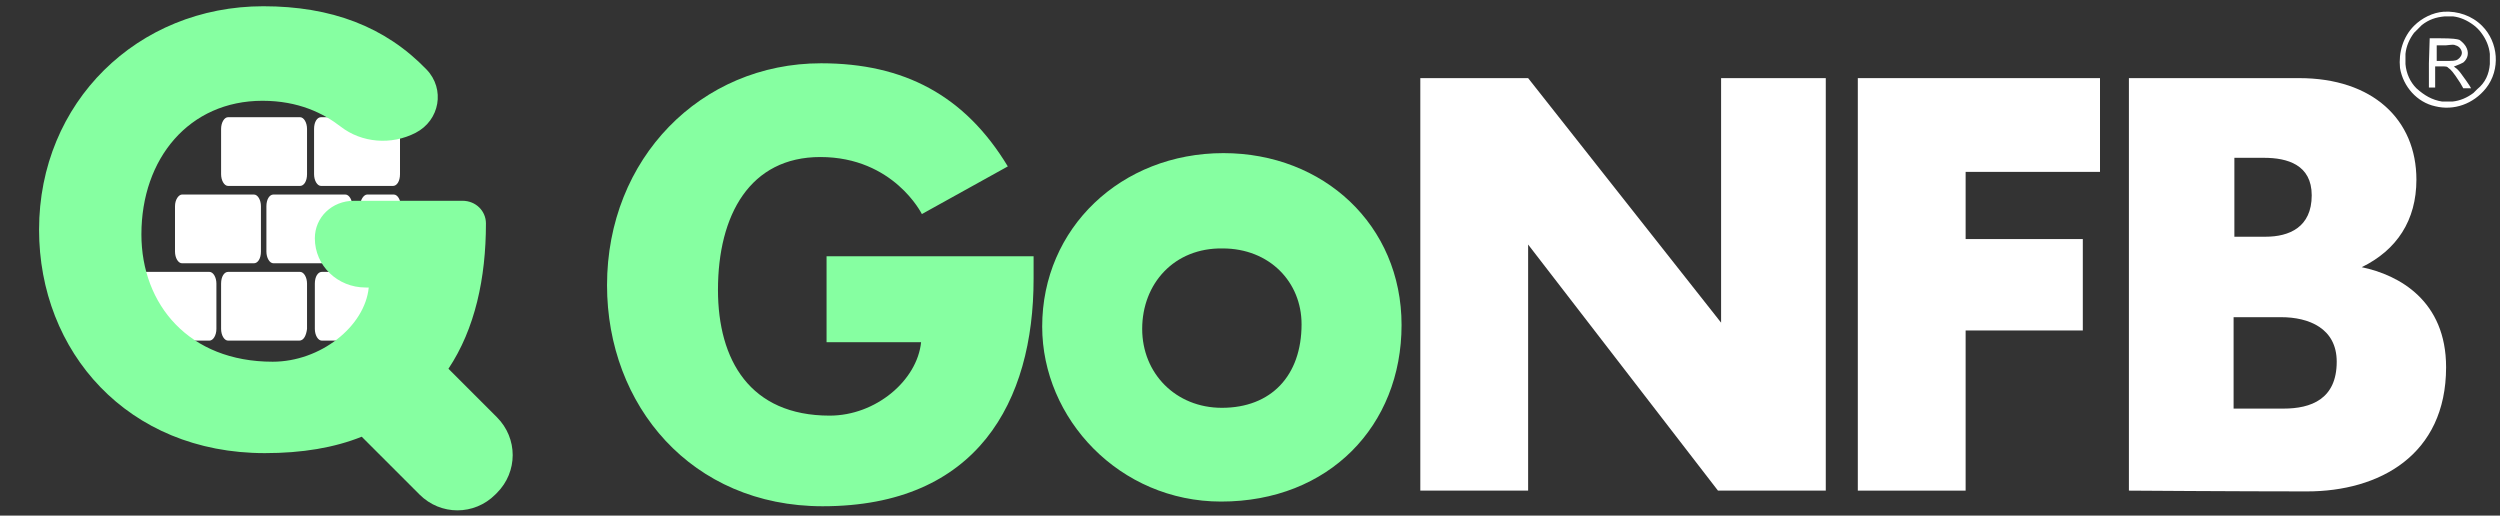 <?xml version="1.0" encoding="utf-8"?>
<!-- Generator: Adobe Illustrator 27.0.0, SVG Export Plug-In . SVG Version: 6.00 Build 0)  -->
<svg version="1.1" id="Layer_1" xmlns="http://www.w3.org/2000/svg" xmlns:xlink="http://www.w3.org/1999/xlink" x="0px" y="0px"
	 viewBox="0 0 320 66" style="enable-background:new 0 0 320 66;" xml:space="preserve">
<rect x="0" y="0" width="320" height="66" fill="#333333" stroke="none"/>
<style type="text/css">
	.st0{fill:#FFFFFF;}
	.st1{fill:#86FFA1;}
</style>
<path class="st0" d="M44.2,33.7h-9.2c-0.5,0-0.9-0.7-0.9-1.5v-5.8c0-0.9,0.4-1.5,0.9-1.5h9.2c0.5,0,0.9,0.7,0.9,1.5v5.8
	C45,33,44.7,33.7,44.2,33.7z"/>
<path class="st0" d="M29.2,15h9.2c0.5,0,0.9,0.7,0.9,1.5v5.8c0,0.9-0.4,1.5-0.9,1.5h-9.2c-0.5,0-0.9-0.7-0.9-1.5v-5.8
	C28.3,15.7,28.7,15,29.2,15z M23.3,24.9h9.2c0.5,0,0.9,0.7,0.9,1.5v5.8c0,0.9-0.4,1.5-0.9,1.5h-9.2c-0.5,0-0.9-0.7-0.9-1.5v-5.8
	C22.4,25.5,22.9,24.9,23.3,24.9z M26.8,43.6h-9.2c-0.5,0-0.9-0.7-0.9-1.5v-5.8c0-0.9,0.4-1.5,0.9-1.5h9.2c0.5,0,0.9,0.7,0.9,1.5v5.8
	C27.7,42.9,27.3,43.6,26.8,43.6z"/>
<path class="st0" d="M38.3,43.6h-9.1c-0.5,0-0.9-0.7-0.9-1.5v-5.8c0-0.9,0.4-1.5,0.9-1.5h9.2c0.5,0,0.9,0.7,0.9,1.5v5.8
	C39.2,42.9,38.9,43.6,38.3,43.6z"/>
<path class="st0" d="M50.4,43.6h-9.2c-0.5,0-0.9-0.7-0.9-1.5v-5.8c0-0.9,0.4-1.5,0.9-1.5h9.2c0.5,0,0.9,0.7,0.9,1.5v5.8
	C51.3,42.9,50.9,43.6,50.4,43.6z M47,24.9h3.4c0.5,0,0.9,0.7,0.9,1.5v5.8c0,0.9-0.4,1.5-0.9,1.5H47c-0.5,0-0.9-0.7-0.9-1.5v-5.8
	C46.1,25.5,46.6,24.9,47,24.9z M46.1,23.8h-5c-0.5,0-0.9-0.7-0.9-1.5v-5.8c0-0.9,0.4-1.5,0.9-1.5h9.2c0.5,0,0.9,0.7,0.9,1.5v5.8
	c0,0.9-0.4,1.5-0.9,1.5H46.1z"/>
<path class="st0" d="M317.7,3.3c-1.3-1.3-3.1-1.9-4.9-1.8c-1.4,0.1-2.8,0.8-3.8,1.8c-1.4,1.4-2,3.4-1.8,5.4c0.4,2.4,2.2,4.4,4.5,4.9
	c2.4,0.6,4.9-0.3,6.5-2.3C320.1,8.9,319.8,5.4,317.7,3.3z M317.1,11.4l-0.5,0.5c-0.8,0.6-1.7,1-2.7,1.1h-1.3
	c-1.3-0.2-2.3-0.8-3.3-1.7c-0.8-0.8-1.3-1.9-1.4-3.1V6.9c0.1-1,0.5-1.9,1.1-2.7l1-1c0.9-0.7,1.8-1,2.9-1.1h1.1
	c0.9,0.1,1.8,0.5,2.6,1.1c0.3,0.2,0.8,0.7,1,1c0.6,0.8,1,1.7,1.1,2.7v1.3C318.6,9.5,318.1,10.6,317.1,11.4z"/>
<path class="st0" d="M310.9,8.1v3.1h0.8V8.5h0.7c0.8,0,0.8,0,1,0.2c0.3,0.2,0.6,0.5,1.5,1.9l0.4,0.7h1c0-0.1-1.2-1.8-1.3-1.9
	c-0.3-0.4-0.5-0.6-0.8-0.8l-0.1-0.1c0,0,0.1,0,0.3-0.1c0.3-0.1,0.7-0.3,0.9-0.4c0.6-0.5,0.8-1.3,0.3-2.1c-0.2-0.3-0.5-0.6-0.8-0.8
	c-0.3-0.1-0.8-0.2-2.5-0.2H311L310.9,8.1L310.9,8.1L310.9,8.1z M314.3,5.8c0.4,0.1,0.7,0.4,0.8,0.8c0.1,0.4-0.2,0.8-0.5,1
	s-0.6,0.2-1.8,0.2h-0.9v-2h1.2C314,5.7,314.1,5.7,314.3,5.8L314.3,5.8z"/>
<path class="st1" d="M105.1,8.1c10.6,0,18.4,4.1,23.9,13.2l-11,6.1c0,0-3.6-7.3-13-7.3c-9,0-13.1,7.4-13.1,17
	c0,9,4.1,16.1,14.3,16.1c5.9,0,11.2-4.5,11.7-9.4h-12.1v-11h26.5c0,0,0,1.8,0,2.9c0,15.7-7.2,29.1-27,29.1
	c-16.8,0-27.6-12.9-27.6-28.3C77.7,20.3,89.7,8.1,105.1,8.1z"/>
<path class="st1" d="M156.6,19.6c12.8,0,22.8,9.2,22.8,22c0,12.9-9.3,22.6-23.1,22.6c-13,0-22.9-10.6-22.9-22.4
	C133.4,29.2,143.5,19.6,156.6,19.6z M146.2,42.1c0,5.7,4.3,10.1,10.2,10.1c6.3,0,10.2-4.1,10.2-10.7c0-5.4-4.1-9.7-10.1-9.7
	C150.3,31.7,146.2,36.3,146.2,42.1z"/>
<path class="st0" d="M195.6,62.8h-13.8V10h13.8l24.7,31.3V10h13.4v52.8h-13.8l-24.3-31.5L195.6,62.8L195.6,62.8z"/>
<path class="st0" d="M237.8,10h31v12h-17.2v8.6h15v11.7h-15v20.5h-13.8L237.8,10L237.8,10z"/>
<path class="st0" d="M272.4,10c0,0,13.4,0,21.9,0c9.4,0,15,5.3,15,13c0,5.2-2.5,9-7,11.2c4.8,1,10.8,4.3,10.8,12.8
	c0,11.3-8.6,15.9-17.8,15.9c-8.8,0-22.8-0.1-22.8-0.1V10H272.4z M285.9,30.3h4.1c3,0,5.9-1.2,5.9-5.3c0-3.9-3.1-4.8-6.1-4.8H286
	v10.1C286,30.3,285.9,30.3,285.9,30.3z M285.9,52.3h6.4c3.5,0,6.8-1.2,6.8-6c0-4.3-3.6-5.7-7.1-5.7h-6.1L285.9,52.3L285.9,52.3z"/>
<path class="st1" d="M63.6,53.4l-6.2-6.2c3.4-5.1,4.8-11.6,4.8-18.6c0-1.6-1.3-2.9-3-2.9H45.3c-2.8,0-5,2.1-5,4.8
	c0,3.5,2.9,6.3,6.5,6.3h0.4c-0.5,5-6.2,9.5-12.3,9.5C24.2,46.3,18.1,39,18.1,30c0-9.7,6.1-17.1,15.5-17.1c4.6,0,7.8,1.6,10,3.3
	c2.7,2.1,6.5,2.4,9.6,0.8c3.1-1.6,3.8-5.6,1.4-8.1c-5.3-5.5-12.2-8.1-20.9-8.1C17.6,0.8,5,13.1,5,29.4C5,45,16.3,58,33.9,58
	c4.8,0,8.9-0.7,12.4-2.1l7.4,7.4c2.7,2.7,7,2.7,9.7,0l0.2-0.2C66.3,60.4,66.3,56.1,63.6,53.4z"/>
</svg>
